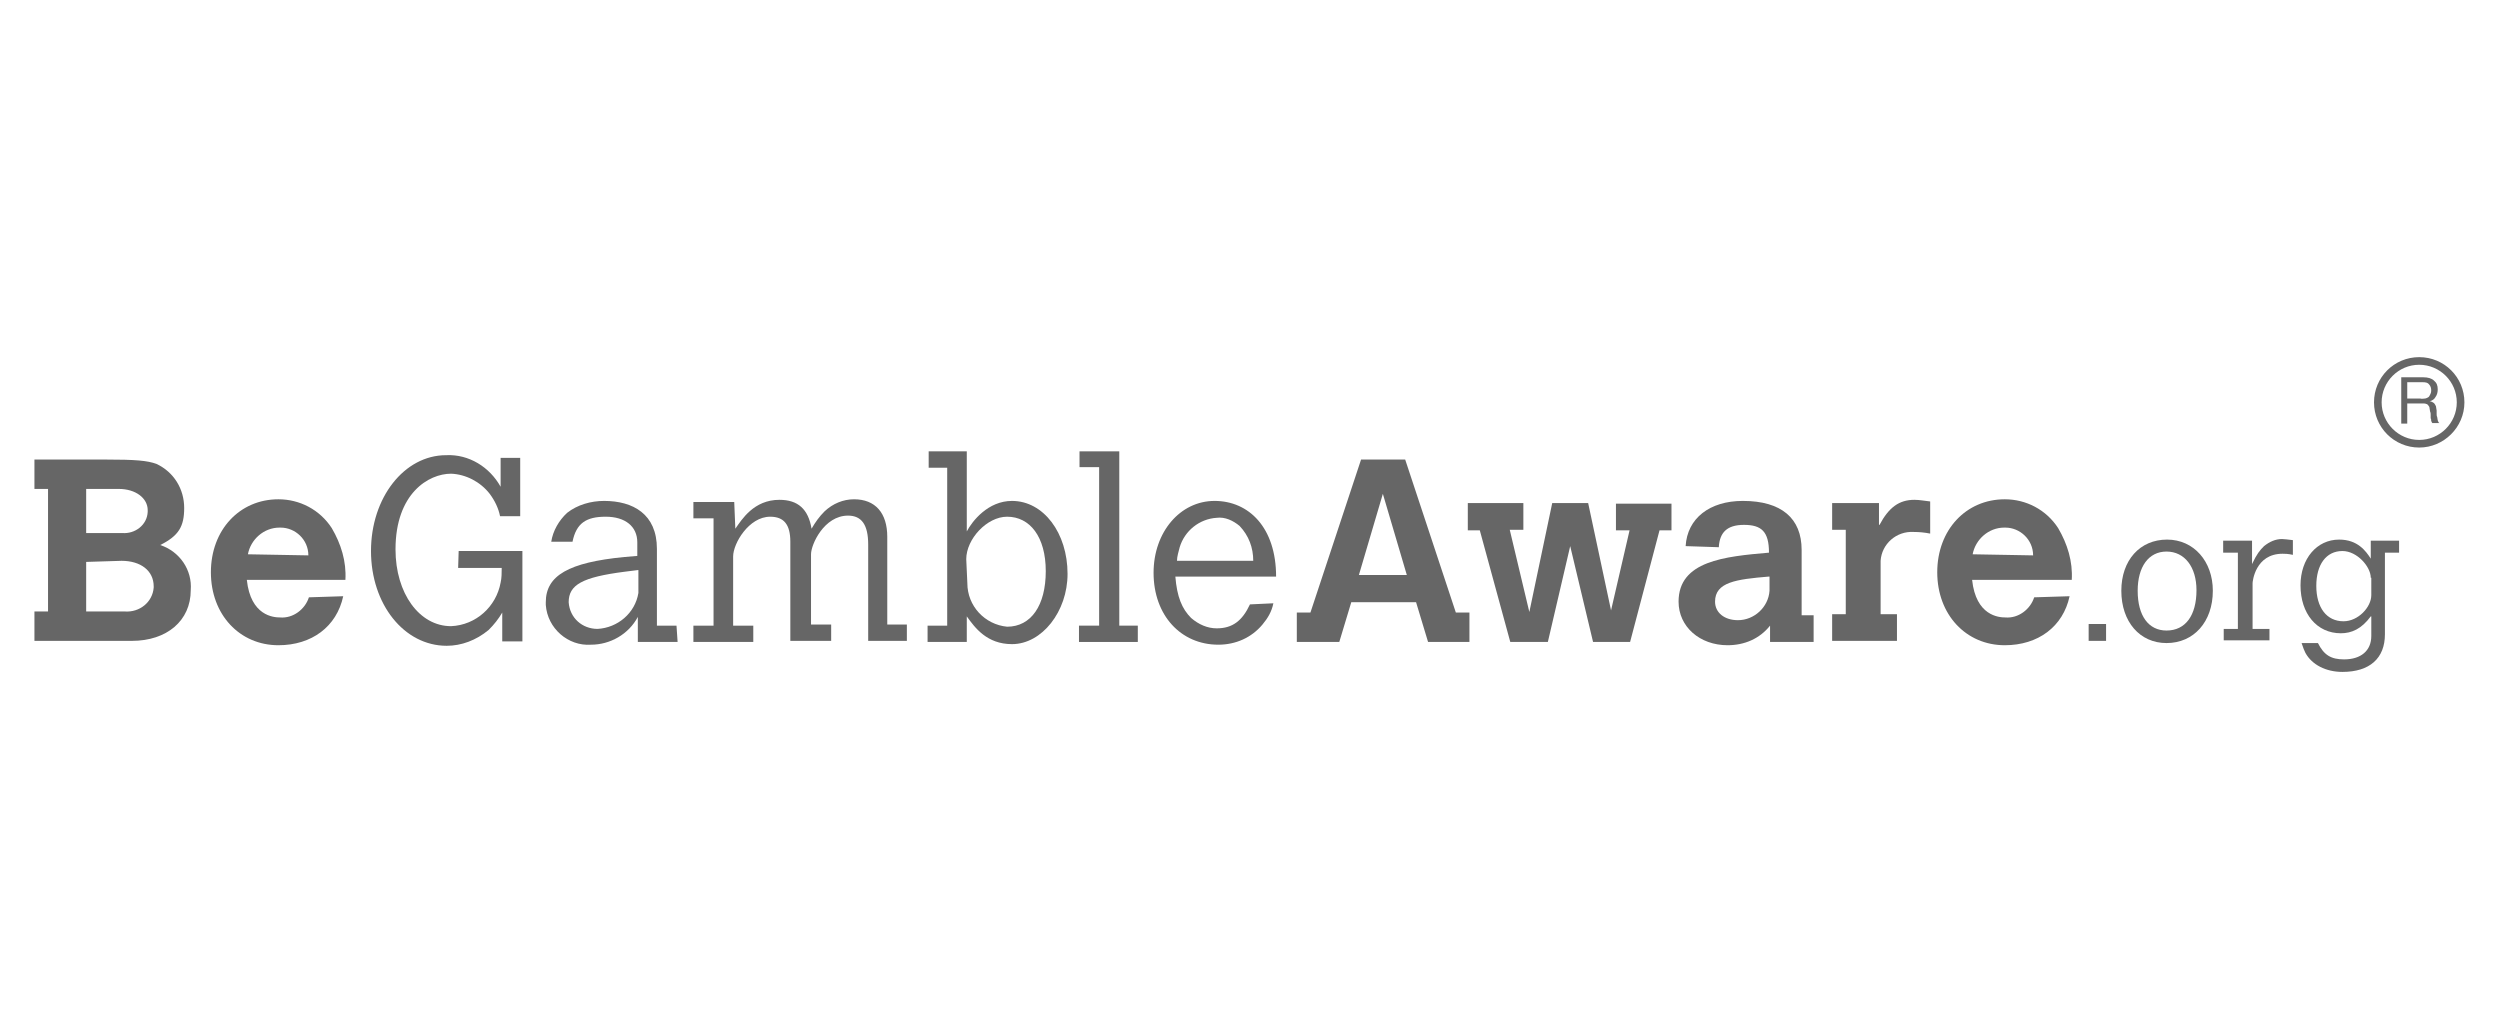 <svg width="98" height="40" viewBox="0 0 98 40" fill="none" xmlns="http://www.w3.org/2000/svg">
<path d="M1.35 18.014H4.104C5.342 18.014 5.769 18.056 6.132 18.184C6.815 18.505 7.22 19.166 7.22 19.913C7.22 20.639 7.007 21.002 6.281 21.365C7.05 21.621 7.541 22.347 7.477 23.137C7.477 24.333 6.537 25.122 5.171 25.122H1.35V23.97H1.883V19.166H1.35V18.014ZM3.378 19.166V20.895H4.787C5.299 20.938 5.769 20.575 5.79 20.063C5.79 20.02 5.79 19.999 5.79 19.999C5.79 19.529 5.32 19.166 4.659 19.166H3.378ZM3.378 22.027V23.97H4.893C5.47 24.012 5.982 23.607 6.025 23.03C6.025 23.03 6.025 23.03 6.025 22.988C6.025 22.369 5.513 21.984 4.765 21.984L3.378 22.027Z" fill="black" fill-opacity="0.6"/>
<path d="M13.454 23.372C13.198 24.567 12.216 25.293 10.914 25.293C9.398 25.293 8.267 24.098 8.267 22.433C8.267 20.767 9.398 19.572 10.914 19.572C11.746 19.572 12.536 19.977 13.006 20.703C13.369 21.323 13.582 22.006 13.54 22.732H9.676C9.825 24.14 10.722 24.204 10.978 24.204C11.49 24.247 11.96 23.884 12.109 23.415L13.454 23.372ZM12.088 21.771C12.088 21.152 11.576 20.682 10.999 20.682H10.957C10.337 20.682 9.825 21.152 9.718 21.728L12.088 21.771Z" fill="black" fill-opacity="0.6"/>
<path d="M17.98 21.6H20.478V25.144H19.688V24.012C19.538 24.268 19.368 24.482 19.154 24.695C18.663 25.101 18.087 25.315 17.51 25.315C15.845 25.315 14.543 23.692 14.543 21.6C14.543 19.508 15.845 17.843 17.489 17.843C18.386 17.8 19.197 18.312 19.624 19.081V17.949H20.392V20.234H19.602C19.538 19.913 19.389 19.615 19.197 19.358C18.834 18.889 18.258 18.59 17.681 18.569C16.806 18.569 15.504 19.337 15.504 21.536C15.504 23.265 16.443 24.546 17.681 24.546C18.663 24.503 19.453 23.777 19.624 22.838C19.667 22.667 19.667 22.433 19.667 22.262H17.959L17.98 21.6Z" fill="black" fill-opacity="0.6"/>
<path d="M26.562 25.165H25.003V24.183C24.64 24.866 23.915 25.272 23.167 25.272C22.271 25.336 21.46 24.631 21.395 23.713C21.395 23.671 21.395 23.649 21.395 23.607C21.395 22.561 22.292 22.048 24.47 21.835L24.982 21.792V21.259C24.982 20.639 24.512 20.255 23.744 20.255C22.975 20.255 22.591 20.511 22.442 21.237H21.609C21.673 20.81 21.908 20.404 22.228 20.106C22.634 19.785 23.167 19.636 23.68 19.636C24.811 19.636 25.751 20.148 25.751 21.515V24.525H26.519L26.562 25.165ZM25.003 22.347L24.491 22.411C22.826 22.625 22.292 22.924 22.292 23.607C22.335 24.226 22.826 24.653 23.424 24.653C24.213 24.61 24.897 24.034 25.025 23.244V22.347H25.003Z" fill="black" fill-opacity="0.6"/>
<path d="M28.825 20.725C29.081 20.362 29.55 19.593 30.554 19.593C31.279 19.593 31.685 19.956 31.813 20.725C31.963 20.468 32.112 20.255 32.326 20.042C32.646 19.743 33.051 19.572 33.478 19.572C34.311 19.572 34.781 20.106 34.781 21.045V24.482H35.549V25.122H34.033V21.344C34.033 20.575 33.777 20.212 33.244 20.212C32.304 20.212 31.792 21.344 31.792 21.728V24.482H32.582V25.122H30.981V21.237C30.981 20.554 30.724 20.255 30.191 20.255C29.358 20.255 28.739 21.301 28.739 21.814V24.525H29.529V25.165H27.181V24.525H27.971V20.319H27.181V19.679H28.782L28.825 20.725Z" fill="black" fill-opacity="0.6"/>
<path d="M36.383 17.693H37.898V20.831C38.112 20.426 38.731 19.636 39.67 19.636C40.908 19.636 41.848 20.895 41.848 22.497C41.848 23.97 40.844 25.25 39.67 25.25C38.688 25.25 38.219 24.61 37.898 24.162V25.165H36.361V24.525H37.13V18.334H36.404V17.693H36.383ZM37.92 22.86C37.92 23.756 38.603 24.482 39.478 24.567C40.417 24.567 40.994 23.735 40.994 22.39C40.994 21.045 40.375 20.255 39.478 20.255C38.688 20.255 37.877 21.13 37.877 21.92L37.92 22.86Z" fill="black" fill-opacity="0.6"/>
<path d="M42.317 17.693H43.876V24.525H44.602V25.165H42.296V24.525H43.086V18.312H42.317V17.693Z" fill="black" fill-opacity="0.6"/>
<path d="M49.916 23.649C49.852 23.97 49.703 24.226 49.489 24.482C49.062 24.994 48.443 25.272 47.76 25.272C46.287 25.272 45.22 24.119 45.22 22.454C45.22 20.853 46.266 19.636 47.611 19.636C48.956 19.636 50.023 20.682 50.023 22.603H46.074C46.138 23.393 46.33 23.863 46.693 24.226C46.992 24.482 47.333 24.631 47.696 24.631C48.315 24.631 48.7 24.333 48.998 23.692L49.916 23.649ZM49.127 21.984C49.127 21.472 48.956 21.002 48.593 20.618C48.337 20.404 48.016 20.255 47.696 20.298C47.013 20.34 46.437 20.81 46.244 21.451C46.202 21.621 46.138 21.814 46.138 21.984H49.127Z" fill="black" fill-opacity="0.6"/>
<path d="M53.354 18.014H55.083L57.069 24.012H57.602V25.165H55.98L55.51 23.607H52.97L52.5 25.165H50.835V24.012H51.369L53.354 18.014ZM54.208 19.358L53.269 22.539H55.147L54.208 19.358Z" fill="black" fill-opacity="0.6"/>
<path d="M57.538 19.721H59.716V20.767H59.182L59.95 23.991L60.847 19.721H62.256L63.153 23.927L63.879 20.789H63.345V19.743H65.522V20.789H65.053L63.9 25.165H62.448L61.552 21.408L60.676 25.165H59.203L58.008 20.789H57.538V19.721Z" fill="black" fill-opacity="0.6"/>
<path d="M70.624 24.119H71.094V25.165H69.386V24.525C68.981 25.037 68.383 25.293 67.721 25.293C66.632 25.293 65.8 24.567 65.8 23.585C65.8 21.984 67.614 21.814 69.344 21.664C69.344 20.831 69.045 20.575 68.362 20.575C67.678 20.575 67.422 20.895 67.38 21.408V21.451L66.077 21.408C66.141 20.319 67.017 19.636 68.319 19.636C69.835 19.636 70.624 20.319 70.624 21.557V24.119ZM69.322 22.603C68.063 22.71 67.23 22.817 67.23 23.585C67.23 24.012 67.593 24.311 68.127 24.311C68.767 24.311 69.322 23.799 69.365 23.159V23.116V22.603H69.322Z" fill="black" fill-opacity="0.6"/>
<path d="M73.678 20.575C74.04 19.892 74.446 19.593 75.044 19.593C75.257 19.593 75.45 19.636 75.663 19.657V20.917C75.45 20.874 75.236 20.853 75.023 20.853C74.339 20.81 73.763 21.323 73.72 21.984V24.076H74.361V25.122H71.82V24.076H72.354V20.767H71.82V19.721H73.656V20.575H73.678Z" fill="black" fill-opacity="0.6"/>
<path d="M81.128 23.372C80.872 24.567 79.89 25.293 78.588 25.293C77.072 25.293 75.94 24.098 75.94 22.433C75.94 20.767 77.072 19.572 78.588 19.572C79.42 19.572 80.21 19.977 80.68 20.703C81.043 21.323 81.256 22.006 81.213 22.732H77.307C77.456 24.14 78.353 24.204 78.609 24.204C79.121 24.247 79.591 23.884 79.74 23.415L81.128 23.372ZM79.698 21.771C79.698 21.152 79.185 20.682 78.609 20.682H78.566C77.947 20.682 77.435 21.152 77.328 21.728L79.698 21.771Z" fill="black" fill-opacity="0.6"/>
<path d="M95.004 14.79C95.175 14.79 95.324 14.833 95.41 14.918C95.516 15.003 95.559 15.11 95.559 15.26C95.559 15.366 95.538 15.473 95.474 15.559C95.431 15.644 95.346 15.708 95.239 15.729C95.282 15.729 95.324 15.751 95.367 15.772C95.41 15.793 95.431 15.815 95.453 15.857C95.474 15.9 95.495 15.921 95.495 15.964C95.495 16.007 95.516 16.049 95.516 16.092C95.516 16.135 95.516 16.178 95.516 16.22C95.516 16.263 95.516 16.306 95.538 16.348C95.538 16.391 95.559 16.434 95.559 16.476C95.581 16.519 95.581 16.562 95.623 16.583H95.346C95.324 16.562 95.324 16.541 95.303 16.498C95.303 16.455 95.303 16.434 95.282 16.391C95.282 16.348 95.282 16.306 95.282 16.263C95.282 16.22 95.282 16.178 95.26 16.135C95.26 16.092 95.239 16.049 95.239 16.007C95.239 15.964 95.218 15.921 95.196 15.9C95.175 15.879 95.154 15.836 95.111 15.836C95.068 15.815 95.025 15.815 94.962 15.815H94.364V16.605H94.129V14.79H95.004ZM95.047 15.623C95.09 15.623 95.132 15.601 95.175 15.58C95.218 15.559 95.239 15.516 95.26 15.473C95.282 15.43 95.303 15.388 95.303 15.302C95.303 15.217 95.282 15.132 95.218 15.067C95.175 15.003 95.09 14.982 94.962 14.982H94.364V15.623H94.876C94.94 15.644 95.004 15.623 95.047 15.623Z" fill="black" fill-opacity="0.6"/>
<path d="M94.833 17.544C93.851 17.544 93.061 16.754 93.061 15.772C93.061 14.79 93.851 14 94.833 14C95.816 14 96.605 14.79 96.605 15.772C96.605 16.754 95.794 17.544 94.833 17.544ZM94.833 14.299C94.022 14.299 93.36 14.961 93.36 15.772C93.36 16.583 94.022 17.245 94.833 17.245C95.645 17.245 96.306 16.583 96.306 15.772C96.306 14.961 95.645 14.299 94.833 14.299Z" fill="black" fill-opacity="0.6"/>
<path d="M81.875 24.461H82.558V25.122H81.875V24.461Z" fill="black" fill-opacity="0.6"/>
<path d="M83.156 23.158C83.156 21.963 83.882 21.152 84.95 21.152C85.996 21.152 86.743 22.006 86.743 23.158C86.743 24.375 85.996 25.208 84.928 25.208C83.882 25.208 83.156 24.375 83.156 23.158ZM84.928 24.717C85.675 24.717 86.102 24.119 86.102 23.137C86.102 22.219 85.633 21.621 84.928 21.621C84.224 21.621 83.797 22.219 83.797 23.158C83.797 24.14 84.224 24.717 84.928 24.717Z" fill="black" fill-opacity="0.6"/>
<path d="M88.28 22.112C88.472 21.707 88.579 21.579 88.75 21.408C88.963 21.237 89.198 21.13 89.454 21.13C89.54 21.13 89.689 21.152 89.881 21.173V21.75C89.689 21.707 89.561 21.707 89.475 21.707C88.408 21.707 88.301 22.796 88.301 22.86V24.653H88.963V25.101H87.17V24.653H87.725V21.664H87.148V21.194H88.28V22.112V22.112Z" fill="black" fill-opacity="0.6"/>
<path d="M92.934 24.162C92.571 24.653 92.186 24.824 91.76 24.824C90.82 24.824 90.18 24.055 90.18 22.945C90.18 21.899 90.82 21.152 91.695 21.152C92.421 21.152 92.742 21.6 92.934 21.899V21.194H94.044V21.664H93.489V24.866C93.489 25.806 92.891 26.339 91.823 26.339C91.183 26.339 90.628 26.062 90.372 25.592C90.329 25.507 90.286 25.4 90.222 25.208H90.863C91.098 25.677 91.375 25.848 91.888 25.848C92.549 25.848 92.955 25.507 92.955 24.93V24.162H92.934ZM92.934 22.646C92.934 22.219 92.4 21.6 91.823 21.6C91.183 21.6 90.799 22.134 90.799 22.966C90.799 23.82 91.204 24.354 91.866 24.354C92.443 24.354 92.955 23.799 92.955 23.329V22.646H92.934Z" fill="black" fill-opacity="0.6"/>
</svg>

